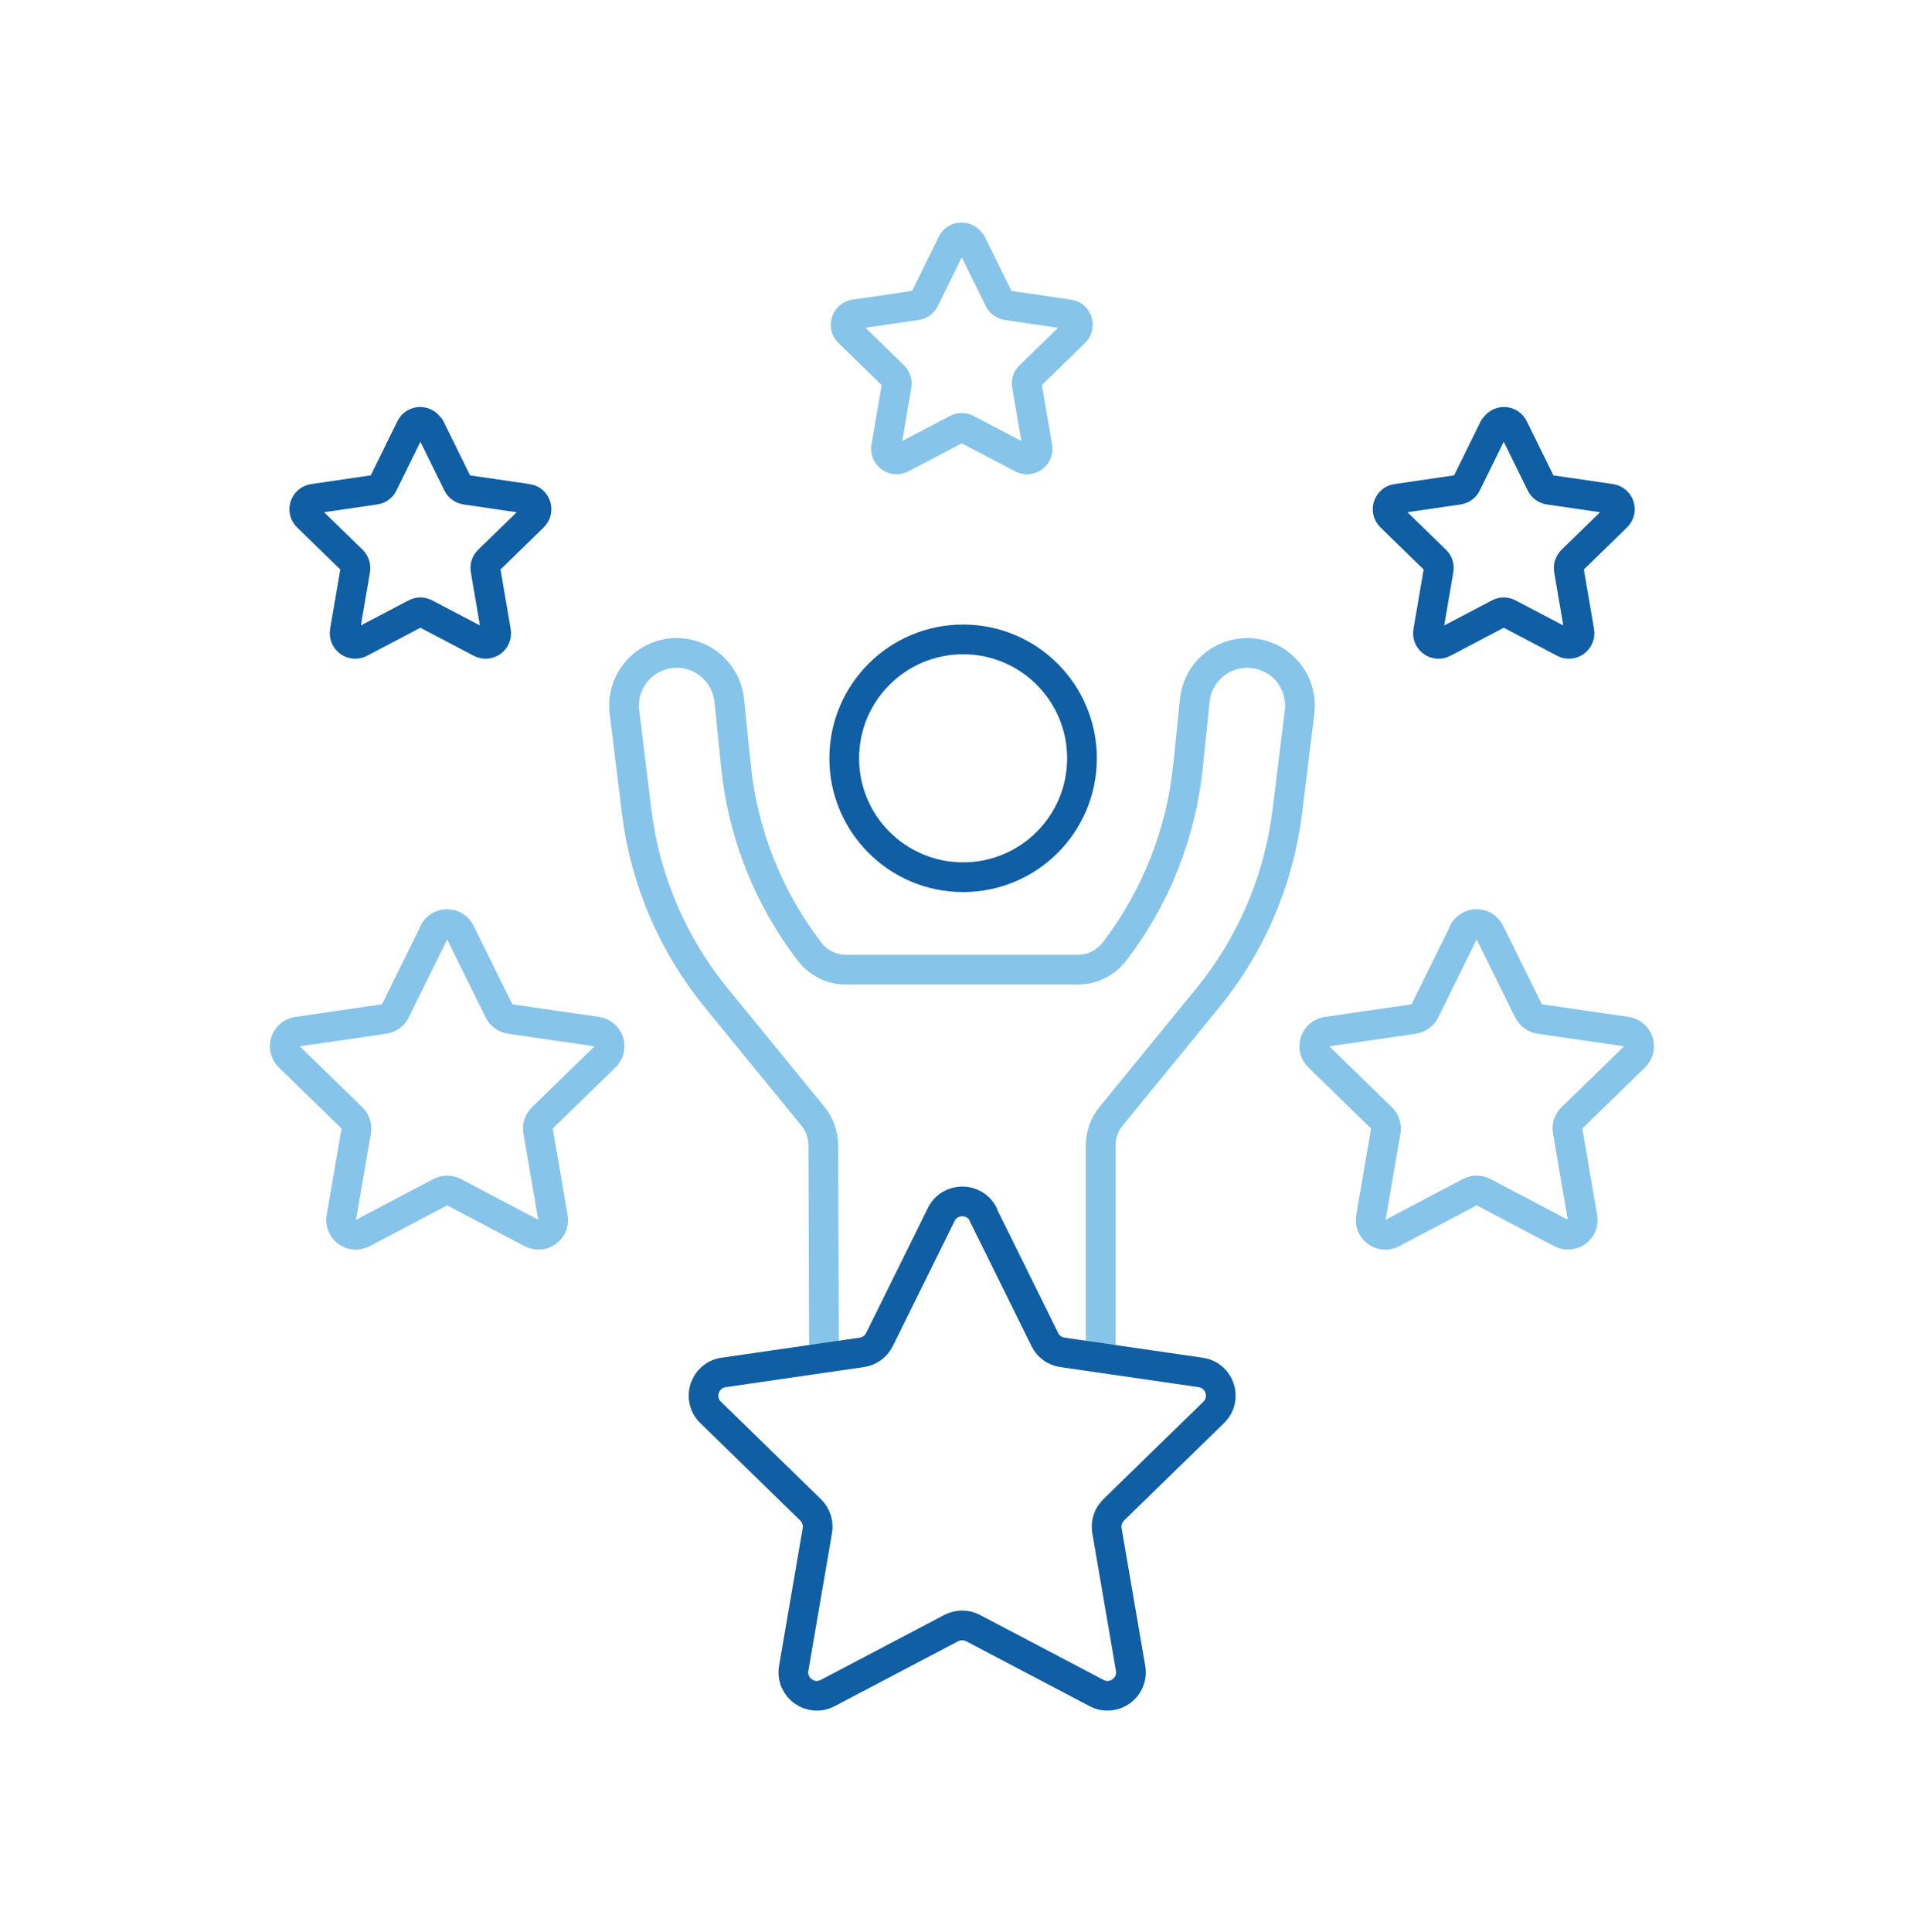 <?xml version="1.0" encoding="UTF-8"?>
<svg id="_Ñëîé_6" data-name="Ñëîé 6" xmlns="http://www.w3.org/2000/svg" viewBox="0 0 129.47 130">
  <defs>
    <style>
      .cls-1 {
        stroke: #105ea3;
      }

      .cls-1, .cls-2 {
        fill: none;
        stroke-linecap: round;
        stroke-linejoin: round;
        stroke-width: 2px;
      }

      .cls-2 {
        stroke: #86c4ea;
      }
    </style>
  </defs>
  <circle class="cls-1" cx="64.81" cy="51.02" r="8"/>
  <path class="cls-2" d="m55.45,91.16l-.05-14.11c0-.71-.25-1.4-.7-1.95l-6.51-7.97c-2.93-3.59-4.79-7.94-5.35-12.54l-.82-6.68c-.26-2.11,1.39-3.98,3.52-3.98h0c1.82,0,3.34,1.38,3.53,3.18l.46,4.48c.47,4.53,2.18,8.84,4.95,12.44h0c.58.76,1.49,1.21,2.45,1.21h15.61c.96,0,1.86-.45,2.45-1.21h0c2.77-3.61,4.48-7.92,4.95-12.44l.46-4.48c.19-1.81,1.71-3.18,3.53-3.18h0c2.13,0,3.78,1.86,3.52,3.98l-.82,6.68c-.57,4.6-2.42,8.95-5.35,12.54l-6.51,7.97c-.45.55-.7,1.24-.7,1.95v14.11"/>
  <path class="cls-1" d="m66.15,81.71l4.16,8.42c.23.47.67.79,1.19.86l9.3,1.35c1.29.19,1.81,1.78.87,2.69l-6.73,6.56c-.37.36-.54.88-.45,1.4l1.59,9.26c.22,1.29-1.13,2.27-2.29,1.66l-8.31-4.37c-.46-.24-1.01-.24-1.47,0l-8.31,4.37c-1.16.61-2.51-.37-2.29-1.66l1.59-9.26c.09-.51-.08-1.03-.45-1.4l-6.73-6.56c-.94-.91-.42-2.5.87-2.69l9.3-1.35c.51-.07.96-.4,1.19-.86l4.16-8.42c.58-1.17,2.25-1.17,2.83,0Z"/>
  <path class="cls-2" d="m98.49,62.73l-2.61,5.29c-.14.29-.42.49-.75.54l-5.84.85c-.81.12-1.14,1.12-.55,1.69l4.23,4.12c.23.23.34.56.28.88l-1,5.82c-.14.81.71,1.43,1.44,1.04l5.22-2.75c.29-.15.63-.15.92,0l5.22,2.75c.73.38,1.58-.23,1.44-1.04l-1-5.82c-.06-.32.05-.65.28-.88l4.23-4.12c.59-.57.26-1.57-.55-1.69l-5.84-.85c-.32-.05-.6-.25-.75-.54l-2.61-5.29c-.36-.74-1.41-.74-1.78,0Z"/>
  <path class="cls-2" d="m29.21,62.73l-2.61,5.29c-.14.29-.42.49-.75.54l-5.84.85c-.81.12-1.14,1.12-.55,1.69l4.23,4.12c.23.23.34.56.28.88l-1,5.82c-.14.81.71,1.43,1.44,1.04l5.22-2.75c.29-.15.63-.15.92,0l5.22,2.75c.73.38,1.58-.23,1.44-1.04l-1-5.82c-.06-.32.05-.65.28-.88l4.23-4.12c.59-.57.26-1.57-.55-1.69l-5.84-.85c-.32-.05-.6-.25-.75-.54l-2.61-5.29c-.36-.74-1.41-.74-1.78,0Z"/>
  <path class="cls-1" d="m28.94,28.78l1.86,3.78c.1.21.3.35.53.39l4.17.61c.58.08.81.8.39,1.21l-3.02,2.94c-.17.16-.24.4-.2.63l.71,4.15c.1.58-.51,1.02-1.03.75l-3.73-1.96c-.21-.11-.45-.11-.66,0l-3.73,1.96c-.52.27-1.12-.17-1.03-.75l.71-4.15c.04-.23-.04-.46-.2-.63l-3.02-2.94c-.42-.41-.19-1.12.39-1.21l4.17-.61c.23-.03.43-.18.53-.39l1.86-3.78c.26-.53,1.01-.53,1.27,0Z"/>
  <path class="cls-2" d="m65.37,16.37l1.86,3.78c.1.21.3.35.53.39l4.17.61c.58.08.81.8.39,1.21l-3.02,2.94c-.17.16-.24.4-.2.63l.71,4.15c.1.58-.51,1.02-1.03.75l-3.73-1.96c-.21-.11-.45-.11-.66,0l-3.73,1.96c-.52.27-1.12-.17-1.03-.75l.71-4.15c.04-.23-.04-.46-.2-.63l-3.02-2.94c-.42-.41-.19-1.12.39-1.21l4.17-.61c.23-.03.43-.18.53-.39l1.86-3.78c.26-.53,1.01-.53,1.27,0Z"/>
  <path class="cls-1" d="m100.54,28.78l-1.86,3.78c-.1.21-.3.35-.53.39l-4.17.61c-.58.08-.81.8-.39,1.21l3.02,2.94c.17.16.24.4.2.63l-.71,4.15c-.1.58.51,1.02,1.03.75l3.73-1.96c.21-.11.45-.11.66,0l3.73,1.96c.52.27,1.12-.17,1.03-.75l-.71-4.15c-.04-.23.04-.46.2-.63l3.02-2.94c.42-.41.19-1.12-.39-1.21l-4.17-.61c-.23-.03-.43-.18-.53-.39l-1.86-3.78c-.26-.53-1.01-.53-1.27,0Z"/>
</svg>